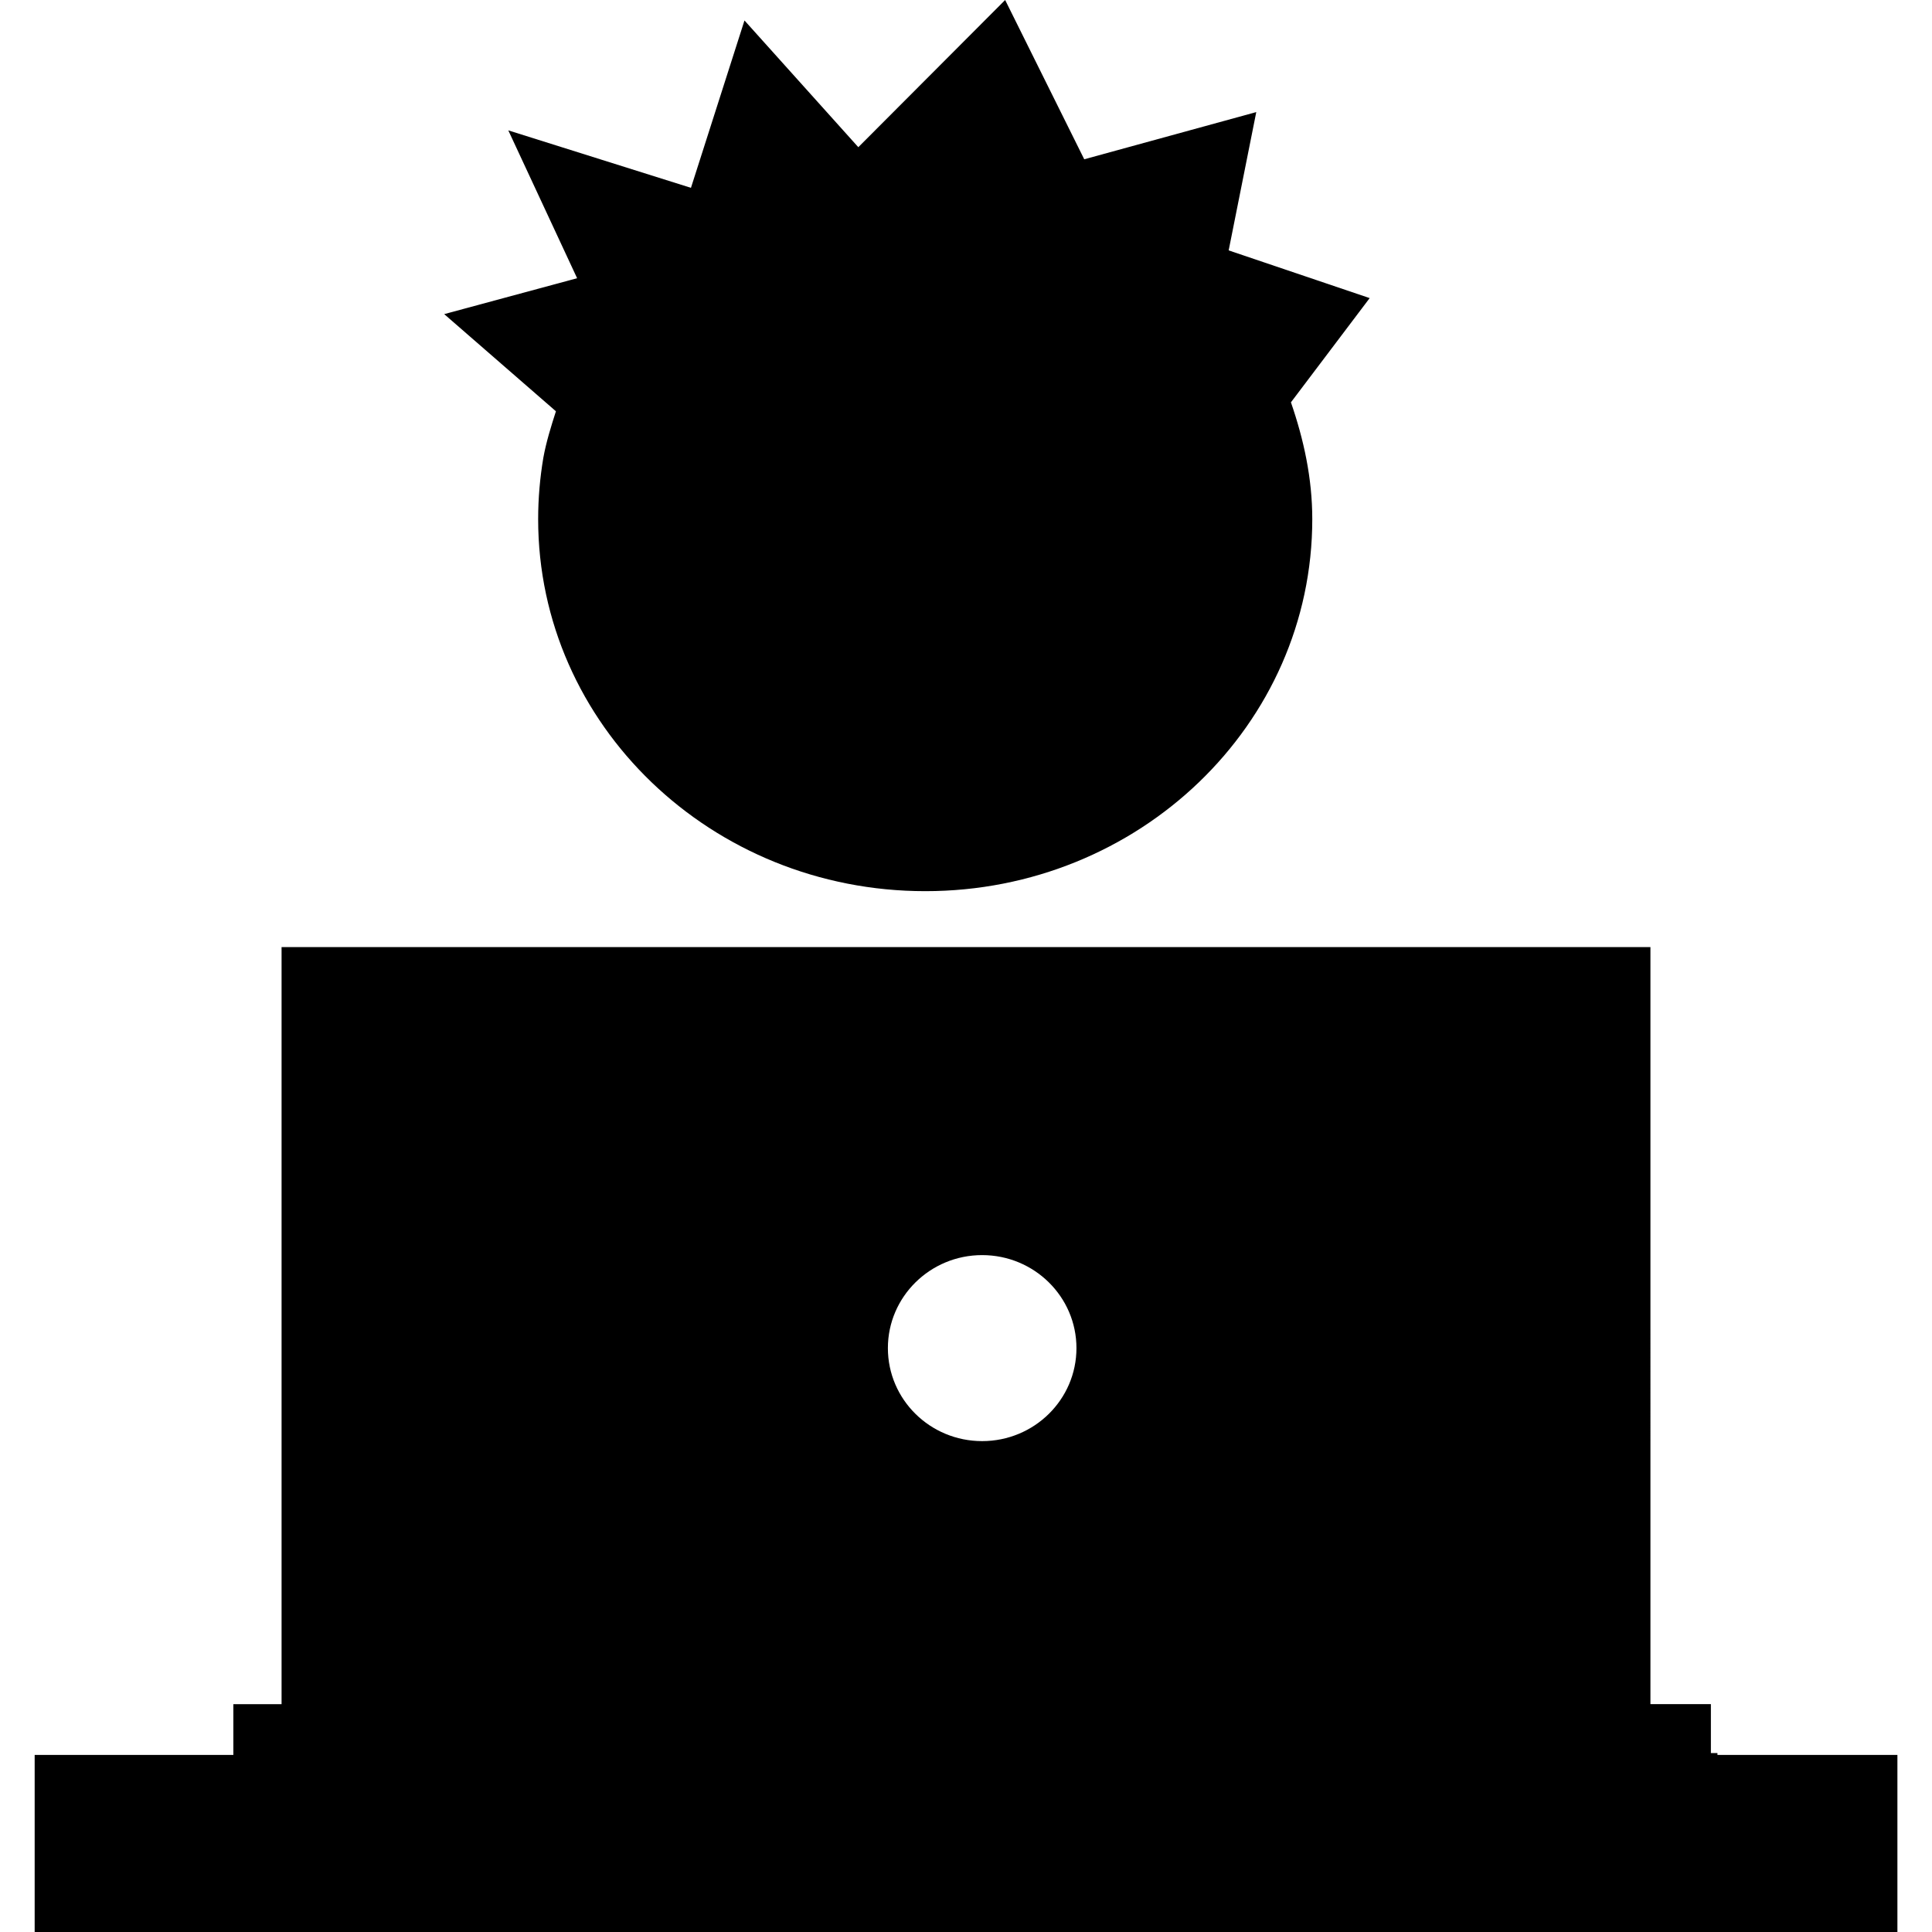 <?xml version="1.0" encoding="iso-8859-1"?>
<!-- Uploaded to: SVG Repo, www.svgrepo.com, Generator: SVG Repo Mixer Tools -->
<!DOCTYPE svg PUBLIC "-//W3C//DTD SVG 1.1//EN" "http://www.w3.org/Graphics/SVG/1.1/DTD/svg11.dtd">
<svg fill="#000000" version="1.1" id="Capa_1" xmlns="http://www.w3.org/2000/svg" xmlns:xlink="http://www.w3.org/1999/xlink" 
	 width="800px" height="800px" viewBox="0 0 26.527 26.527"
	 xml:space="preserve">
<g>
	<g>
		<path d="M7.633,5.647C7.566,5.856,7.5,6.066,7.46,6.286C7.414,6.56,7.389,6.842,7.389,7.128c0,2.822,2.379,5.108,5.316,5.108
			c2.934,0,5.313-2.286,5.313-5.108c0-0.564-0.118-1.097-0.293-1.604l1.081-1.431L16.87,3.438l0.379-1.899l-2.362,0.648L13.801,0
			l-2.016,2.021l-1.563-1.74L9.487,2.579L6.979,1.79l0.945,2.03L6.099,4.313L7.633,5.647z"/>
		<path d="M23.581,24.096V24.07h-0.09v-0.672h-0.83V13.004H9.849H8.686h-1.31H6.365H3.866v10.395H3.204v0.672v0.025H0.476v2.432
			h1.76H9.83h7.974h7.08h1.168v-2.432H23.581z M13.485,19.787c-0.715,0-1.294-0.571-1.294-1.277c0-0.705,0.58-1.277,1.294-1.277
			c0.715,0,1.295,0.572,1.295,1.277C14.78,19.216,14.2,19.787,13.485,19.787z"/>
	</g>
</g>
</svg>
